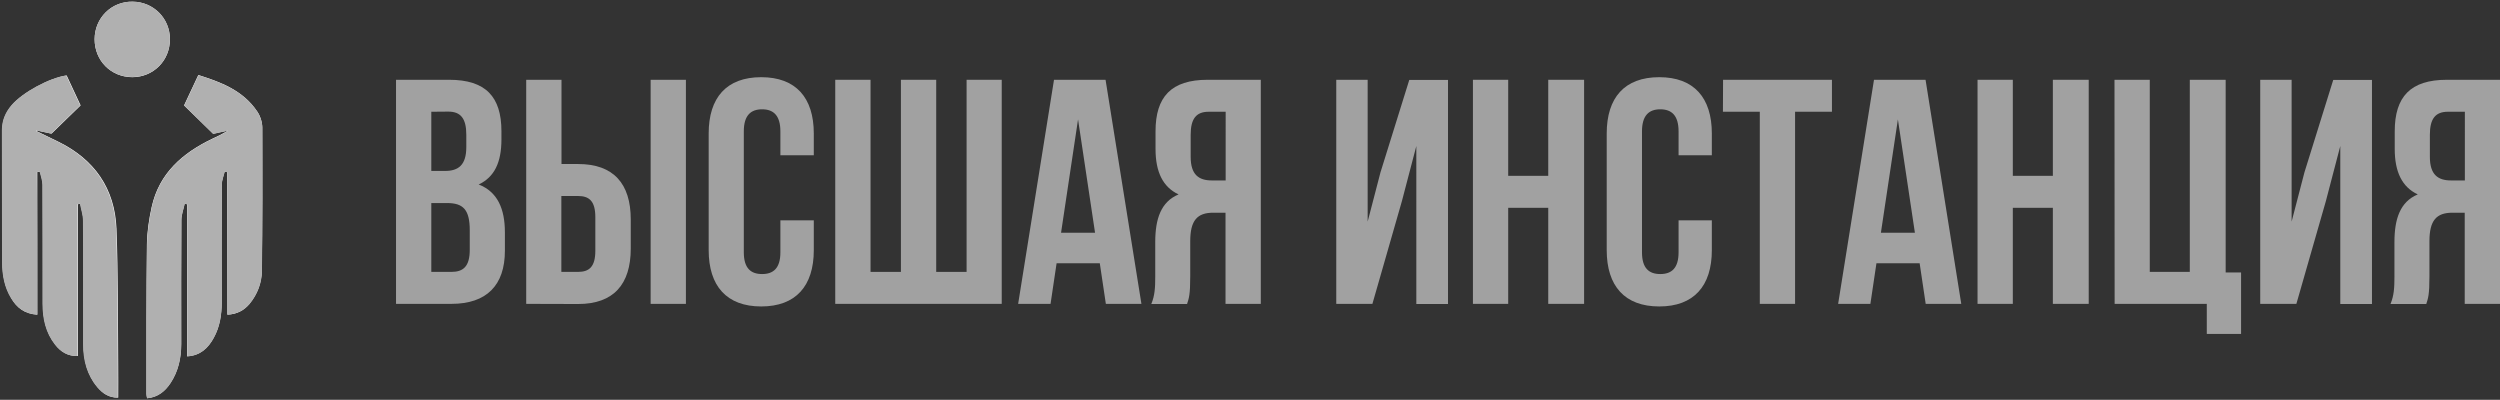 <?xml version="1.0" encoding="utf-8"?>
<!-- Generator: Adobe Illustrator 19.2.0, SVG Export Plug-In . SVG Version: 6.00 Build 0)  -->
<svg version="1.1" id="Слой_1" xmlns="http://www.w3.org/2000/svg" xmlns:xlink="http://www.w3.org/1999/xlink" x="0px" y="0px"
     viewBox="0 0 1736 277.6" style="enable-background:new 0 0 1736 277.6;" xml:space="preserve"
     fill="#b0b0b0">
<rect x="0" y="0" width="1736" height="277.6" fill="#333333" stroke="none"/>
<style type="text/css">
	.st0{fill:#FFFFFF;}
	.st1{fill:#A1A1A1;}
</style>
    <g>
	<path class="st0" d="M25.9,218.5c0-33.4,0-66.2,0-99c0.6-0.1,1.2-0.2,1.9-0.3c0.7,3,1.9,6.1,1.9,9.1c0.1,27.5,0.1,55,0.1,82.5
		c0,10.4,2.1,20.2,8.7,28.6c3.8,4.8,8.6,8,15.6,7.8c0-35.4,0-70.4,0-105.4c0.6-0.1,1.1-0.2,1.7-0.3c0.7,3.9,2.1,7.8,2.1,11.7
		c0.2,28.7,0,57.3,0.1,86c0,10.9,2.6,21.2,9.8,29.7c3.6,4.3,7.9,7.3,14.3,7.2c0-7.3,0.1-14.3,0-21.3c-0.3-32,0-64-1.2-95.9
		c-1.1-28-15.3-48.3-40.6-60.6c-4.9-2.4-9.9-4.8-14.8-7.2c0.1-0.2,0.1-0.3,0.2-0.5c3.8,0.9,7.7,1.7,10.1,2.2
		c7.4-7.1,13.9-13.6,20.2-19.6c-3.1-6.7-6.4-13.7-9.7-20.8C34.6,54.1,15.9,64.1,8.3,73C4,78,1.6,83.6,1.6,90.3
		c0.1,30.7,0,61.3,0.1,92c0,8.8,1.6,17.2,6.3,24.9C11.7,213.6,17,217.9,25.9,218.5z"/>
        <path class="st0" d="M157.9,218.5c6.7-0.3,11.5-3,15.3-7.5c5.5-6.7,8.5-14.5,8.6-23c0.4-33.2,0.4-66.3,0.3-99.5
		c0-3.8-1.4-8.1-3.6-11.2c-9.9-14.7-25.5-20.4-40.8-25.2c-3.6,7.7-6.9,14.7-9.9,21.1c6.4,6.2,13,12.7,20.2,19.7
		c2.6-0.6,6.5-1.4,10.3-2.3c-3.5,2.3-7.2,4-10.8,5.7c-20.7,9.9-37,23.9-42.2,47.5c-1.9,8.6-3.2,17.4-3.3,26.2
		c-0.4,34.5-0.3,69-0.3,103.5c0,0.9,0.2,1.9,0.4,3c7.5-0.7,12.5-4.9,16.3-10.6c5.4-8.2,7.4-17.4,7.4-27.1c0-28.7-0.1-57.3,0.1-86
		c0-3.8,1.5-7.6,2.3-11.4c0.6,0.1,1.1,0.2,1.7,0.4c0,35.1,0,70.3,0,105.6c9.1-0.5,14.6-5.7,18.5-12.9c4.2-7.6,5.5-15.9,5.5-24.6
		c-0.1-27.3-0.1-54.7,0.1-82c0-2.9,1.3-5.9,2-8.8c0.6,0.1,1.2,0.3,1.8,0.4C157.9,152.3,157.9,185,157.9,218.5z"/>
        <path class="st0" d="M65.7,27.2c0,14.9,11.3,26.3,26.1,26.4c14.7,0,26.2-11.5,26.2-26.3c0-14.5-11.4-26-25.9-26.1
		C77.4,0.9,65.8,12.4,65.7,27.2z"/>
        <path d="M25.9,218.5c-8.9-0.5-14.3-4.9-18.2-11.3c-4.7-7.6-6.2-16.1-6.3-24.9c-0.1-30.7,0-61.3-0.1-92C1.3,83.6,3.7,78,8,73
		c7.6-8.9,26.3-19,38-20.6c3.3,7.1,6.6,14.1,9.7,20.8c-6.2,6-12.8,12.4-20.2,19.6c-2.4-0.5-6.2-1.4-10.1-2.2
		c-0.1,0.2-0.1,0.3-0.2,0.5c4.9,2.4,9.9,4.8,14.8,7.2c25.2,12.4,39.5,32.6,40.6,60.6c1.2,31.9,0.9,64,1.2,95.9c0.1,7,0,14,0,21.3
		c-6.3,0.1-10.7-3-14.3-7.2c-7.2-8.6-9.8-18.8-9.8-29.7c-0.1-28.7,0.1-57.3-0.1-86c0-3.9-1.4-7.8-2.1-11.7c-0.6,0.1-1.1,0.2-1.7,0.3
		c0,35,0,70.1,0,105.4c-7,0.2-11.8-3-15.6-7.8c-6.6-8.4-8.7-18.2-8.7-28.6c0-27.5,0.1-55-0.1-82.5c0-3-1.2-6.1-1.9-9.1
		c-0.6,0.1-1.2,0.2-1.9,0.3C25.9,152.3,25.9,185.1,25.9,218.5z"/>
        <path d="M157.9,218.5c0-33.5,0-66.2,0-98.9c-0.6-0.1-1.2-0.3-1.8-0.4c-0.7,2.9-2,5.9-2,8.8c-0.2,27.3-0.1,54.7-0.1,82
		c0,8.6-1.3,17-5.5,24.6c-3.9,7.2-9.4,12.4-18.5,12.9c0-35.4,0-70.5,0-105.6c-0.6-0.1-1.1-0.2-1.7-0.4c-0.8,3.8-2.3,7.6-2.3,11.4
		c-0.2,28.7-0.1,57.3-0.1,86c0,9.7-2,18.9-7.4,27.1c-3.8,5.8-8.8,9.9-16.3,10.6c-0.2-1.2-0.4-2.1-0.4-3c0-34.5-0.1-69,0.3-103.5
		c0.1-8.7,1.5-17.6,3.3-26.2c5.2-23.5,21.4-37.6,42.2-47.5c3.7-1.7,7.3-3.4,10.8-5.7c-3.9,0.9-7.7,1.7-10.3,2.3
		c-7.2-7-13.8-13.4-20.2-19.7c3-6.5,6.3-13.5,9.9-21.1c15.3,4.9,30.9,10.5,40.8,25.2c2.1,3.1,3.5,7.4,3.6,11.2
		c0.2,33.2,0.1,66.3-0.3,99.5c-0.1,8.5-3.1,16.3-8.6,23C169.5,215.5,164.7,218.1,157.9,218.5z"/>
        <path d="M65.7,27.2c0-14.7,11.7-26.3,26.4-26.1C106.6,1.3,118,12.7,118,27.2c0,14.8-11.4,26.3-26.2,26.3S65.7,42.1,65.7,27.2z"/>
</g>
    <g>
	<path class="st1" d="M348.2,91.2v5.6c0,16-4.9,26.2-15.8,31.3c13.1,5.1,18.2,16.9,18.2,33.3v12.7c0,24-12.7,36.9-37.1,36.9H275
		V55.4h36.9C337.3,55.4,348.2,67.2,348.2,91.2z M299.5,77.6v41.1h9.6c9.1,0,14.7-4,14.7-16.5v-8.7c0-11.1-3.8-16-12.5-16L299.5,77.6
		L299.5,77.6z M299.5,141v47.8h14c8.2,0,12.7-3.8,12.7-15.3v-13.6c0-14.5-4.7-18.9-15.8-18.9H299.5z"/>
        <path class="st1" d="M365.4,211V55.4h24.5v58.5h11.6c24.5,0,36.5,13.6,36.5,38.5v20.2c0,24.9-12,38.5-36.5,38.5L365.4,211
		L365.4,211z M401.4,188.8c7.8,0,12-3.6,12-14.7v-23.3c0-11.1-4.2-14.7-12-14.7h-11.6v52.7H401.4z M451.8,211V55.4h24.5V211H451.8z"
        />
        <path class="st1" d="M565.1,153v20.7c0,24.9-12.5,39.1-36.5,39.1s-36.5-14.2-36.5-39.1v-81c0-24.9,12.4-39.1,36.5-39.1
		c24,0,36.5,14.2,36.5,39.1v15.1h-23.2V91.2c0-11.1-4.9-15.3-12.7-15.3c-7.8,0-12.7,4.2-12.7,15.3v84c0,11.1,4.9,15.1,12.7,15.1
		c7.8,0,12.7-4,12.7-15.1V153H565.1z"/>
        <path class="st1" d="M580,211V55.4h24.5v133.4h21.1V55.4h24.5v133.4h21.1V55.4h24.4V211H580z"/>
        <path class="st1" d="M792.6,211h-24.7l-4.2-28.2h-30l-4.2,28.2H707l24.9-155.6h35.8L792.6,211z M736.8,161.6h23.6l-11.8-78.7
		L736.8,161.6z"/>
        <path class="st1" d="M799.5,211c2.4-5.8,2.7-11.3,2.7-18.9v-24c0-16.2,4-28,16.2-33.1c-10.9-5.1-16-15.6-16-31.6V91.2
		c0-24,10.9-35.8,36.2-35.8h36.9V211H851v-63.3h-8.5c-11.1,0-16,5.3-16,19.8V192c0,12.7-0.9,15.1-2.2,19.1h-24.8V211z M839.3,77.6
		c-8.7,0-12.5,4.9-12.5,16v15.3c0,12.4,5.6,16.4,14.7,16.4h9.6V77.6H839.3z"/>
        <path class="st1" d="M953,211h-25.1V55.4h21.8v98.5l8.9-34.2l20-64.2h26.9v155.6h-22V101.4l-10,38.2L953,211z"/>
        <path class="st1" d="M1047.3,211h-24.5V55.4h24.5v66.7h27.8V55.4h24.9V211h-24.9v-66.7h-27.8V211L1047.3,211z"/>
        <path class="st1" d="M1188.7,153v20.7c0,24.9-12.5,39.1-36.5,39.1s-36.5-14.2-36.5-39.1v-81c0-24.9,12.4-39.1,36.5-39.1
		c24,0,36.5,14.2,36.5,39.1v15.1h-23.1V91.2c0-11.1-4.9-15.3-12.7-15.3c-7.8,0-12.7,4.2-12.7,15.3v84c0,11.1,4.9,15.1,12.7,15.1
		c7.8,0,12.7-4,12.7-15.1V153H1188.7z"/>
        <path class="st1" d="M1196.5,55.4h75.6v22.2h-25.6V211H1222V77.6h-25.6L1196.5,55.4L1196.5,55.4z"/>
        <path class="st1" d="M1361.9,211h-24.7l-4.2-28.2h-30l-4.2,28.2h-22.4l24.9-155.6h35.8L1361.9,211z M1306.1,161.6h23.6l-11.8-78.7
		L1306.1,161.6z"/>
        <path class="st1" d="M1397.7,211h-24.5V55.4h24.5v66.7h27.8V55.4h24.9V211h-24.9v-66.7h-27.8V211z"/>
        <path class="st1" d="M1468.3,55.4h24.5v133.4h27.8V55.4h24.9v133.8h10.7v42.7h-23.8V211h-64L1468.3,55.4L1468.3,55.4z"/>
        <path class="st1" d="M1594.6,211h-25.1V55.4h21.8v98.5l8.9-34.2l20-64.2h26.9v155.6h-22V101.4l-10,38.2L1594.6,211z"/>
        <path class="st1" d="M1660,211c2.4-5.8,2.7-11.3,2.7-18.9v-24c0-16.2,4-28,16.2-33.1c-10.9-5.1-16-15.6-16-31.6V91.2
		c0-24,10.9-35.8,36.2-35.8h36.9V211h-24.5v-63.3h-8.5c-11.1,0-16,5.3-16,19.8V192c0,12.7-0.9,15.1-2.2,19.1H1660V211z M1699.8,77.6
		c-8.7,0-12.5,4.9-12.5,16v15.3c0,12.4,5.6,16.4,14.7,16.4h9.6V77.6H1699.8z"/>
</g>
</svg>
